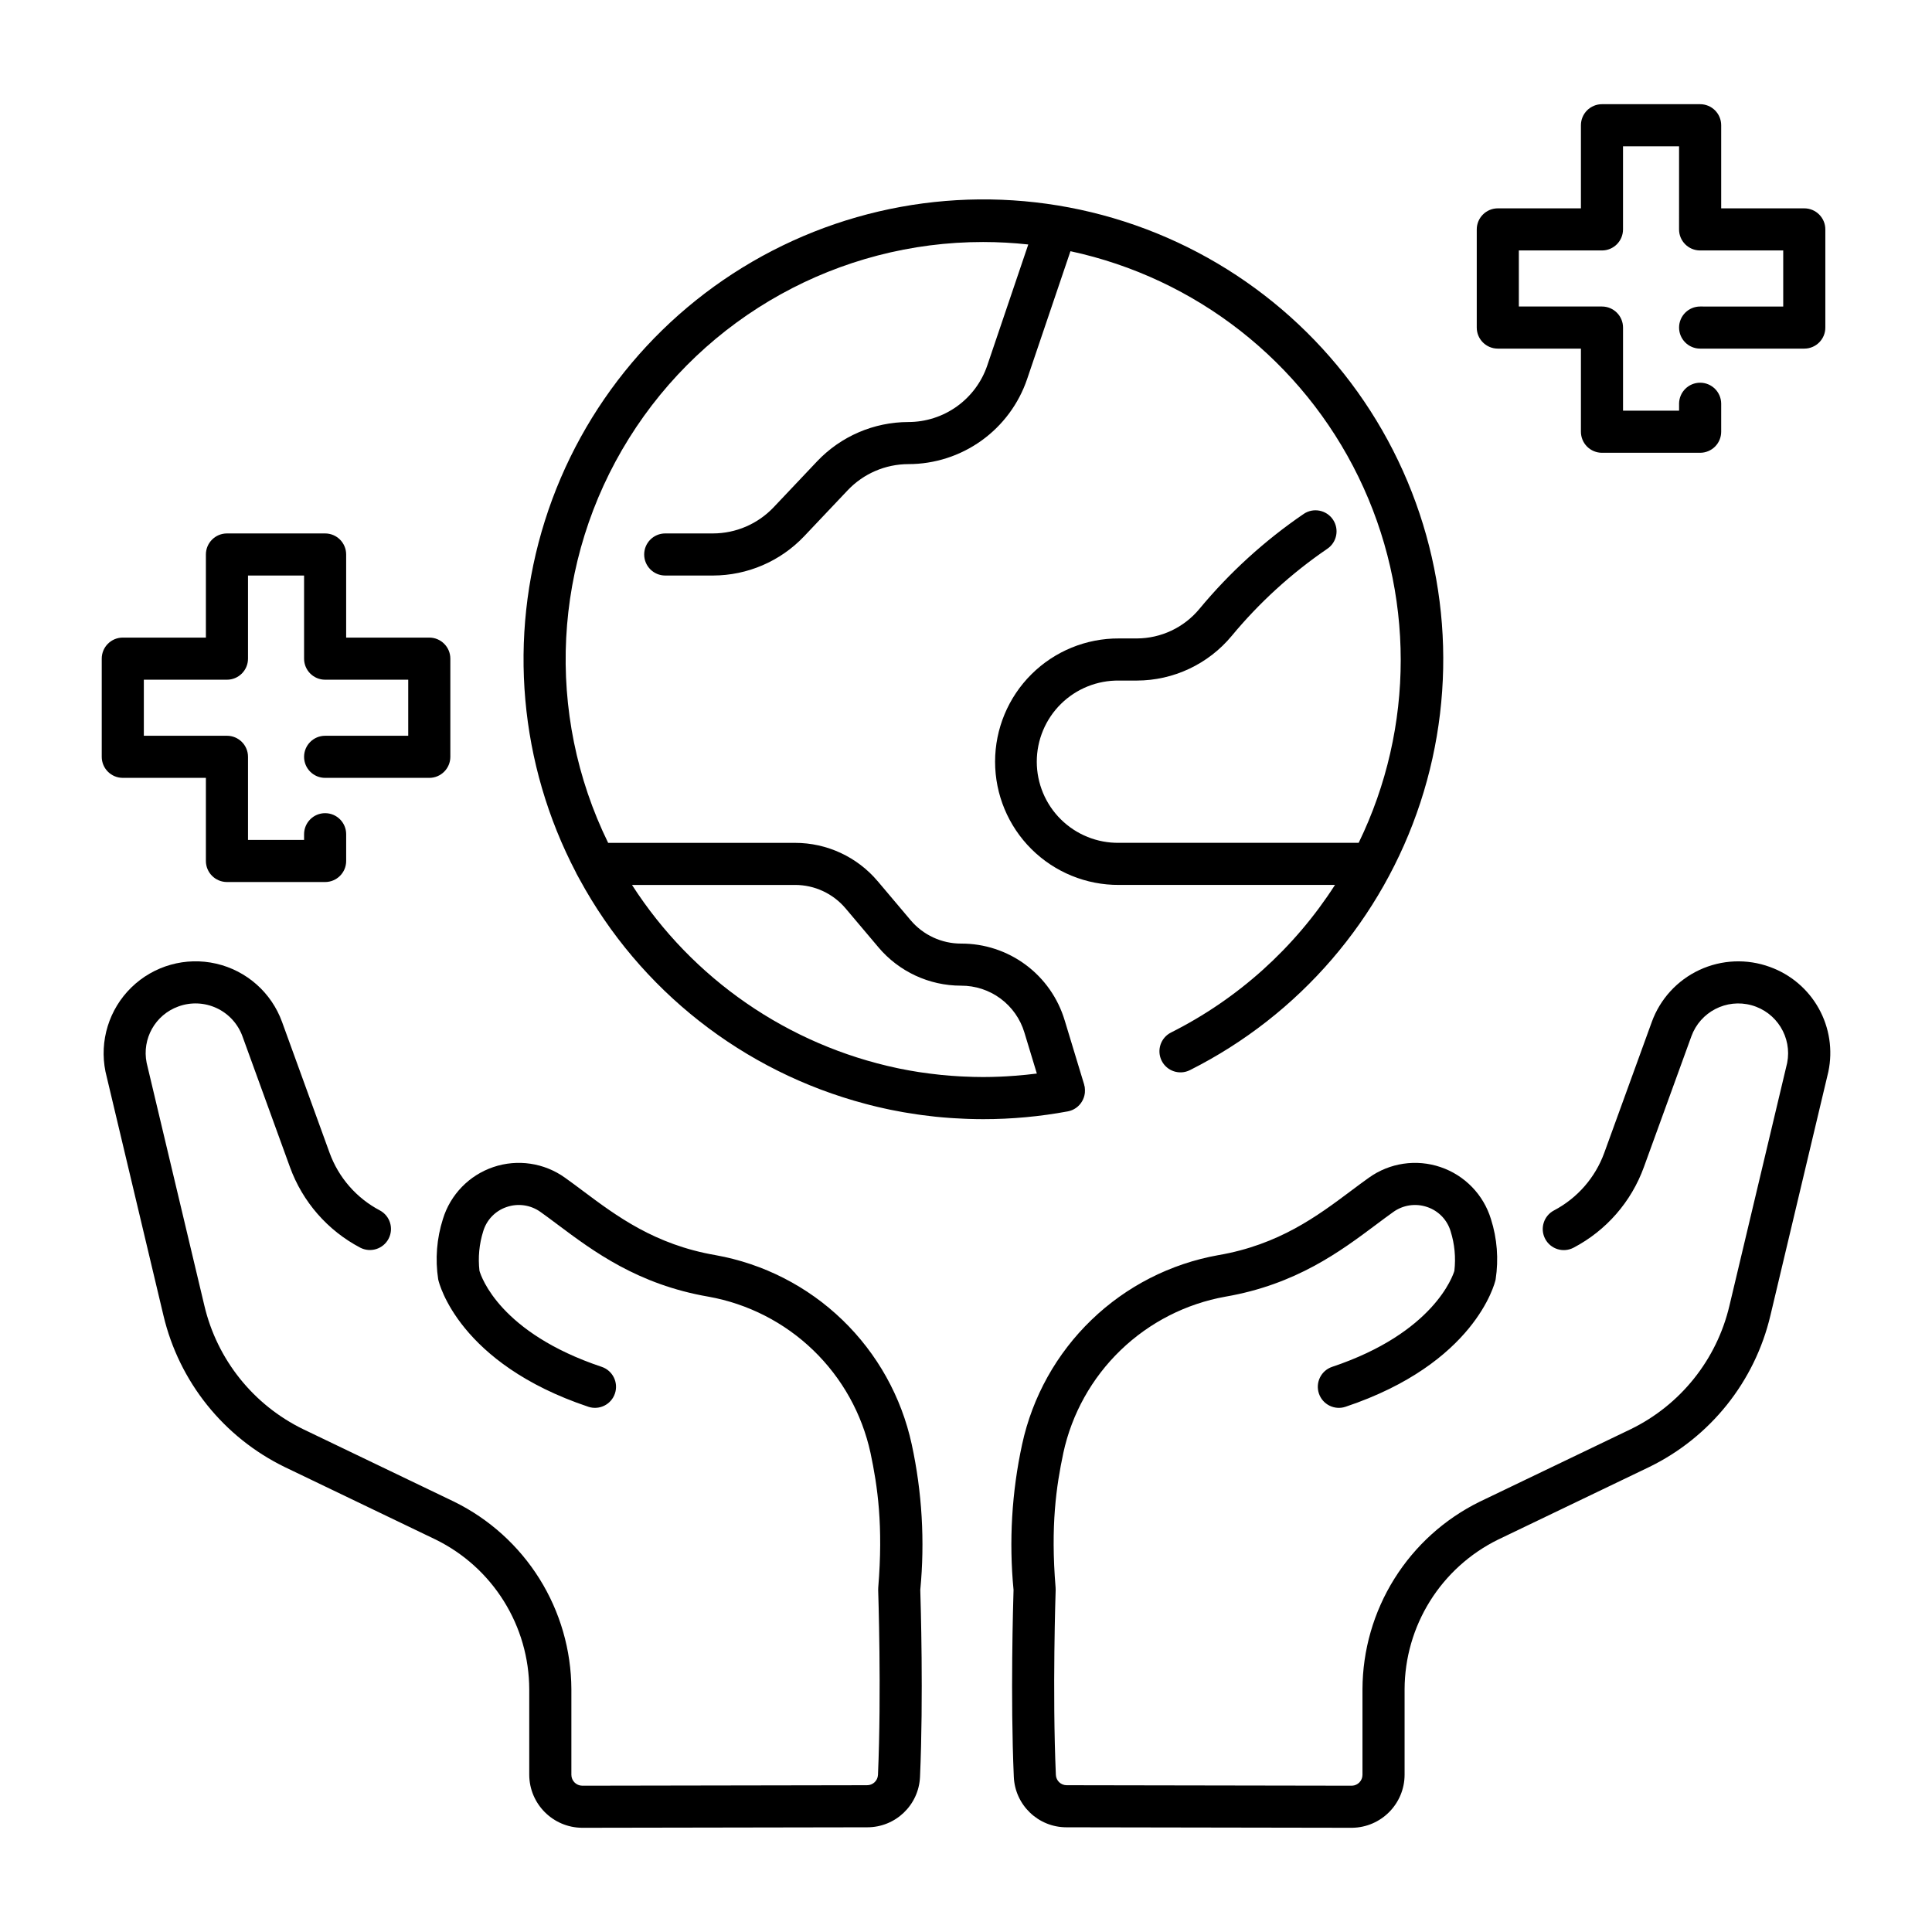 <?xml version="1.0" encoding="UTF-8"?>
<!-- Uploaded to: SVG Repo, www.svgrepo.com, Generator: SVG Repo Mixer Tools -->
<svg fill="#000000" width="800px" height="800px" version="1.1" viewBox="144 144 512 512" xmlns="http://www.w3.org/2000/svg">
 <g>
  <path d="m454.33 417.63c-1.324 0.664-2.324 1.828-2.789 3.234-0.461 1.406-0.348 2.938 0.32 4.258 1.387 2.754 4.742 3.859 7.492 2.469 28.98-14.57 50.957-40.094 61.062-70.914 10.105-30.824 7.504-64.402-7.223-93.305-14.73-28.898-40.375-50.734-71.25-60.672-30.879-9.934-64.445-7.152-93.262 7.734-28.82 14.891-50.516 40.652-60.281 71.582-9.766 30.934-6.801 64.48 8.246 93.219 0.047 0.098 0.086 0.207 0.137 0.309 0.207 0.395 0.426 0.77 0.637 1.156 0.055 0.098 0.109 0.195 0.16 0.297v-0.004c15.988 29.449 43.418 50.992 75.816 59.547 0.383 0.098 0.762 0.203 1.145 0.301 0.664 0.168 1.328 0.332 1.992 0.492 0.609 0.145 1.223 0.281 1.836 0.414 0.527 0.113 1.055 0.238 1.582 0.344 1.113 0.23 2.234 0.441 3.359 0.641 0.398 0.07 0.801 0.133 1.199 0.195 0.863 0.145 1.73 0.277 2.602 0.406 0.398 0.059 0.797 0.113 1.195 0.168 1.082 0.145 2.168 0.277 3.262 0.395 0.148 0.016 0.297 0.035 0.441 0.051 1.246 0.125 2.496 0.234 3.75 0.32 0.34 0.023 0.68 0.043 1.016 0.066 0.957 0.062 1.918 0.109 2.883 0.148 0.363 0.016 0.727 0.031 1.082 0.043 1.266 0.039 2.535 0.066 3.809 0.066 7.531 0 15.043-0.691 22.445-2.066 1.566-0.297 2.926-1.246 3.738-2.617v-0.008l0.008-0.016v0.004c0.188-0.312 0.344-0.641 0.465-0.984 0.02-0.055 0.035-0.109 0.055-0.164 0.094-0.289 0.164-0.586 0.207-0.887 0.016-0.102 0.027-0.207 0.035-0.309h0.004c0.02-0.25 0.027-0.5 0.016-0.75-0.008-0.16-0.02-0.32-0.039-0.48-0.012-0.098-0.008-0.191-0.023-0.289-0.02-0.098-0.062-0.195-0.09-0.301-0.023-0.105-0.031-0.219-0.062-0.328l-5.148-16.969h-0.004c-1.762-5.906-5.391-11.078-10.34-14.75-4.949-3.668-10.953-5.641-17.113-5.617-5.164 0.008-10.07-2.269-13.398-6.223l-8.688-10.289v0.004c-5.449-6.465-13.473-10.191-21.922-10.184h-49.527c-16.785-34.285-14.703-74.809 5.512-107.19 20.211-32.387 55.695-52.059 93.871-52.043 3.996 0.004 7.984 0.223 11.953 0.656l-10.863 32.051c-1.48 4.375-4.297 8.172-8.051 10.863-3.754 2.691-8.258 4.137-12.875 4.137-9.133 0.016-17.863 3.773-24.152 10.395l-11.566 12.223c-4.18 4.398-9.977 6.894-16.047 6.906h-12.656c-3.078 0-5.578 2.496-5.578 5.578 0 3.082 2.5 5.578 5.578 5.578h12.656c9.133-0.016 17.863-3.773 24.152-10.395l11.566-12.219c4.18-4.402 9.977-6.898 16.047-6.91 6.949 0.004 13.727-2.172 19.379-6.223 5.648-4.047 9.887-9.766 12.117-16.352l11.473-33.852v0.004c33.277 7.156 61.422 29.211 76.328 59.812 14.91 30.602 14.93 66.355 0.051 96.973h-63.512c-5.75 0.078-11.297-2.152-15.391-6.195-4.098-4.039-6.402-9.551-6.402-15.305 0-5.754 2.305-11.266 6.402-15.309 4.094-4.039 9.641-6.269 15.391-6.191h4.711c9.719-0.016 18.926-4.344 25.137-11.816 7.324-8.848 15.859-16.621 25.344-23.102 2.555-1.723 3.227-5.191 1.504-7.746-1.727-2.555-5.195-3.227-7.746-1.504-10.348 7.062-19.656 15.539-27.652 25.184-4.094 4.941-10.168 7.805-16.586 7.82h-4.715c-8.691-0.047-17.047 3.371-23.211 9.504-6.164 6.129-9.629 14.465-9.629 23.156 0 8.695 3.465 17.027 9.629 23.16 6.164 6.129 14.52 9.551 23.211 9.5h57.242c-10.719 16.699-25.727 30.207-43.457 39.113zm-99.633-39.113c5.164-0.004 10.066 2.273 13.398 6.223l8.688 10.289h-0.004c5.449 6.465 13.473 10.191 21.926 10.184 3.766-0.016 7.438 1.188 10.461 3.43 3.023 2.246 5.242 5.406 6.32 9.016l3.289 10.84c-1.895 0.246-3.793 0.43-5.684 0.578-0.797 0.062-1.594 0.121-2.394 0.164-0.582 0.031-1.164 0.062-1.742 0.086-1.465 0.059-2.934 0.098-4.398 0.098-1.699 0-3.391-0.051-5.07-0.129-0.363-0.016-0.727-0.031-1.09-0.051-1.633-0.09-3.258-0.211-4.875-0.371-0.277-0.027-0.551-0.062-0.828-0.094-1.492-0.16-2.981-0.348-4.457-0.566-0.246-0.035-0.492-0.066-0.734-0.105-1.641-0.254-3.269-0.547-4.891-0.875-0.246-0.051-0.492-0.098-0.738-0.152h-0.004c-29.004-6.133-54.352-23.621-70.379-48.562z"/>
  <path d="m191.26 410.73c3.301-1.215 6.953-1.059 10.141 0.426 3.191 1.484 5.656 4.18 6.856 7.488 3.988 11.02 9.031 24.887 12.594 34.676 3.332 9.176 9.969 16.777 18.609 21.32 2.723 1.418 6.082 0.367 7.512-2.348 1.43-2.719 0.398-6.078-2.312-7.523-6.184-3.254-10.934-8.695-13.32-15.266-3.562-9.785-8.602-23.645-12.586-34.66-2.816-7.785-9.395-13.613-17.465-15.465-8.07-1.855-16.531 0.516-22.465 6.297-5.93 5.781-8.52 14.176-6.875 22.293 0.012 0.059 0.027 0.117 0.039 0.176l15.324 64.461c4.148 17.562 15.977 32.328 32.207 40.207l39.984 19.211c7.406 3.648 13.645 9.289 18.016 16.289 4.375 7 6.707 15.082 6.738 23.336v22.695c0.035 7.711 6.258 13.961 13.965 14.039l75.418-0.129h0.152c7.519 0.031 13.715-5.891 14.023-13.402 0.926-21.027 0.172-46.348 0.07-49.512 1.238-12.906 0.473-25.926-2.273-38.594-2.727-12.566-9.125-24.039-18.379-32.961-9.258-8.926-20.957-14.898-33.613-17.16-16.102-2.781-26.215-10.348-35.141-17.023-1.648-1.234-3.227-2.414-4.762-3.504-5.508-3.938-12.574-4.984-18.984-2.812-6.41 2.172-11.383 7.301-13.359 13.773-1.645 5.16-2.074 10.629-1.25 15.98 0.004 0.023 0.016 0.047 0.023 0.07 0.004 0.023 0 0.059 0.012 0.086 0.207 0.898 5.434 22.141 39.746 33.609l-0.004 0.004c2.922 0.977 6.086-0.598 7.062-3.519 0.98-2.926-0.598-6.086-3.519-7.062-26.871-8.988-31.891-23.762-32.383-25.453v-0.004c-0.406-3.519-0.07-7.082 0.992-10.461 0.898-3.027 3.215-5.43 6.207-6.434 3.039-1.051 6.394-0.555 9 1.324 1.465 1.039 2.965 2.164 4.539 3.344 9.438 7.059 21.184 15.848 39.926 19.086h-0.004c10.465 1.871 20.137 6.809 27.785 14.184 7.652 7.379 12.941 16.863 15.191 27.25 1.863 8.801 3.398 19.211 2.043 35.688-0.016 0.219-0.02 0.434-0.016 0.648 0.008 0.27 0.906 27.047-0.055 48.969v0.004c-0.078 1.559-1.387 2.769-2.945 2.731h-0.035l-75.418 0.129v-0.004c-1.578-0.023-2.848-1.305-2.852-2.883v-22.695c-0.043-10.348-2.969-20.48-8.453-29.258-5.488-8.773-13.312-15.844-22.598-20.414l-39.992-19.207c-13.211-6.422-22.836-18.441-26.211-32.738l-15.305-64.371c-1.289-6.371 2.285-12.723 8.398-14.93z"/>
  <path d="m613.07 400.26c-6.09-2.234-12.82-1.953-18.699 0.785-5.879 2.738-10.43 7.707-12.637 13.805-3.988 11.012-9.027 24.871-12.586 34.66-2.387 6.57-7.137 12.012-13.324 15.266-2.727 1.434-3.773 4.809-2.34 7.535 1.438 2.727 4.809 3.773 7.535 2.336 8.645-4.539 15.281-12.145 18.613-21.32 3.562-9.789 8.605-23.656 12.594-34.676 2.344-6.496 9.293-10.09 15.949-8.25 6.652 1.836 10.77 8.488 9.445 15.266l-15.305 64.371c-3.367 14.285-12.98 26.301-26.176 32.723l-40.051 19.23c-9.277 4.574-17.098 11.641-22.578 20.414-5.481 8.773-8.402 18.898-8.441 29.242v22.695c0.004 1.559-1.23 2.836-2.785 2.887l-75.555-0.129h-0.035c-1.539 0.012-2.809-1.195-2.879-2.731-0.961-21.91-0.066-48.703-0.055-48.969v-0.004c0.008-0.215 0-0.434-0.016-0.648-1.355-16.473 0.184-26.887 2.047-35.688h-0.004c2.25-10.387 7.539-19.871 15.191-27.25 7.648-7.375 17.32-12.312 27.781-14.184 18.742-3.238 30.492-12.027 39.93-19.09 1.57-1.176 3.074-2.301 4.535-3.34 2.606-1.879 5.961-2.371 9-1.324 2.992 1.008 5.309 3.41 6.207 6.434 1.062 3.387 1.402 6.957 0.992 10.48-0.355 1.211-5.394 16.414-32.383 25.438-2.922 0.977-4.496 4.141-3.519 7.062 0.98 2.922 4.141 4.5 7.062 3.519 34.309-11.473 39.539-32.711 39.746-33.609 0.008-0.027 0-0.059 0.012-0.086 0.012-0.027 0.016-0.047 0.023-0.07h-0.004c0.824-5.352 0.398-10.824-1.246-15.98-1.977-6.477-6.953-11.602-13.363-13.773-6.41-2.176-13.477-1.129-18.98 2.812-1.535 1.09-3.113 2.269-4.762 3.504-8.926 6.676-19.039 14.246-35.145 17.023v-0.004c-12.656 2.262-24.355 8.234-33.613 17.16-9.254 8.922-15.652 20.395-18.375 32.961-2.75 12.668-3.516 25.688-2.277 38.594-0.098 3.164-0.852 28.488 0.07 49.512 0.301 7.492 6.461 13.406 13.957 13.402h0.152l75.555 0.129c7.688-0.105 13.875-6.356 13.898-14.043v-22.688c0.027-8.25 2.356-16.328 6.723-23.324 4.367-6.996 10.602-12.637 17.996-16.289l40.051-19.234c16.219-7.879 28.035-22.641 32.176-40.191l15.324-64.461c0.016-0.059 0.027-0.117 0.039-0.176 1.191-5.707 0.281-11.656-2.559-16.746-2.844-5.094-7.43-8.988-12.914-10.969z"/>
  <path d="m176.54 350.14h22.023v22.023c0.004 3.082 2.5 5.578 5.582 5.582h26.016c3.082-0.004 5.578-2.5 5.578-5.582v-7.086 0.004c0-3.082-2.496-5.582-5.578-5.582-3.082 0-5.578 2.5-5.578 5.582v1.504h-14.859v-22.023c0-3.082-2.5-5.578-5.582-5.578h-22.023v-14.855h22.027c3.082 0 5.578-2.5 5.578-5.582v-22.023h14.859v22.023c0 3.082 2.496 5.582 5.578 5.582h22.023v14.859h-22.023c-3.082 0-5.578 2.496-5.578 5.578 0 3.082 2.496 5.578 5.578 5.578h27.602c3.082 0 5.582-2.496 5.582-5.578v-26.02c0-3.078-2.5-5.578-5.582-5.578h-22.027v-22.023c0-3.082-2.496-5.578-5.578-5.578h-26.012c-3.082 0-5.582 2.496-5.582 5.578v22.023h-22.023c-3.082 0-5.578 2.5-5.578 5.578v26.016c0 3.082 2.496 5.578 5.578 5.578z"/>
  <path d="m594.55 225.23c-3.078 0-5.578 2.496-5.578 5.578 0 3.082 2.5 5.578 5.578 5.578h27.605c3.082 0 5.578-2.496 5.578-5.578v-26.012c0-3.082-2.496-5.578-5.578-5.582h-22.023v-22.023c0-1.48-0.586-2.898-1.633-3.945-1.047-1.047-2.469-1.633-3.949-1.633h-26.012c-1.477 0-2.898 0.586-3.945 1.633-1.047 1.047-1.633 2.465-1.633 3.945v22.023h-22.023c-3.082 0.004-5.578 2.5-5.582 5.582v26.012c0 3.082 2.5 5.578 5.582 5.578h22.023v22.027c0 1.477 0.586 2.898 1.633 3.945 1.047 1.043 2.469 1.633 3.945 1.633h26.012c1.48 0 2.902-0.59 3.949-1.633 1.047-1.047 1.633-2.469 1.633-3.945v-7.481c-0.039-3.051-2.527-5.508-5.578-5.508-3.055 0-5.539 2.457-5.582 5.508v1.895h-14.852v-22.02c0-3.082-2.5-5.578-5.582-5.578h-22.027v-14.855h22.027c3.078 0 5.578-2.496 5.578-5.578v-22.023h14.855l-0.004 22.023c0 3.082 2.5 5.578 5.582 5.578h22.023v14.859z"/>
 </g>
</svg>